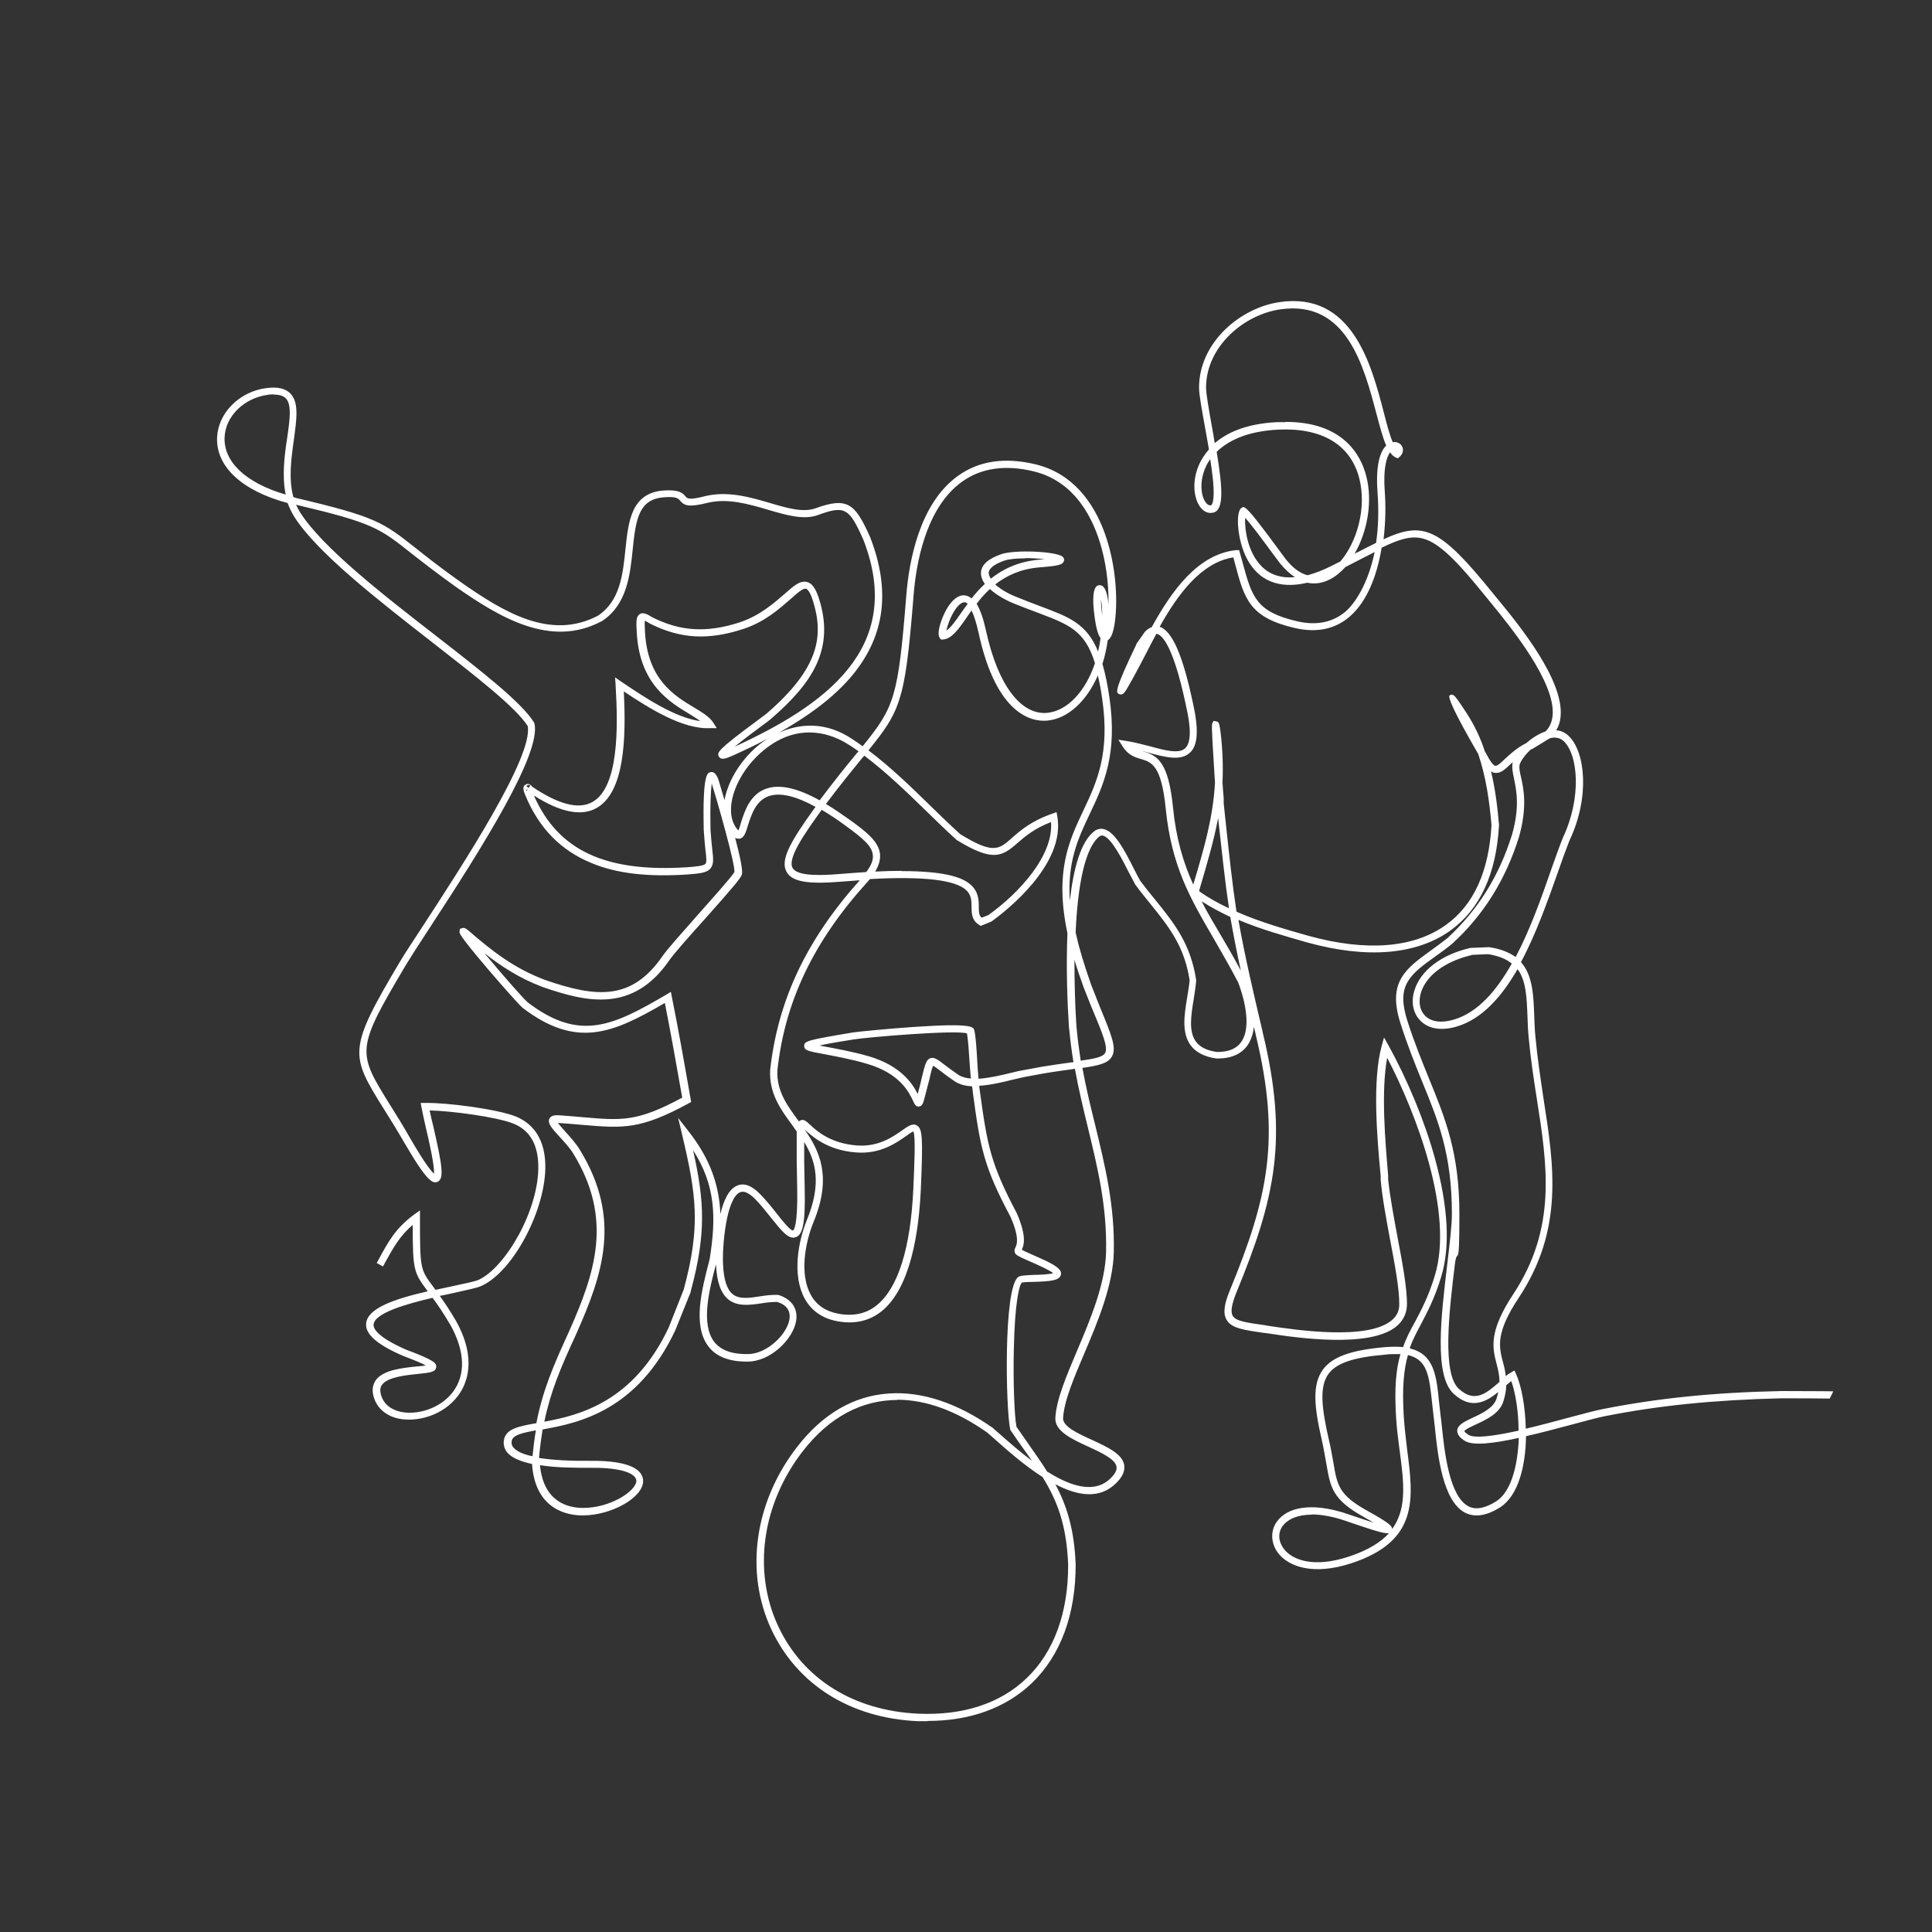 <?xml version="1.0" encoding="UTF-8"?>
<svg xmlns="http://www.w3.org/2000/svg" xmlns:xlink="http://www.w3.org/1999/xlink" id="Layer_1" version="1.1" viewBox="0 0 800 800">
  <rect x="0" y="0" width="800" height="800" fill="#333333" stroke="none"/>
  <defs>
    <style> .st0 { fill: none; } .st1 { fill: #fff; } .st2 { display: none; } .st3 { clip-path: url(#clippath); } </style>
    <clipPath id="clippath">
      <circle class="st0" cx="400" cy="400" r="400"></circle>
    </clipPath>
  </defs>
  <g id="Background" class="st2">
    <circle cx="400" cy="400" r="400"></circle>
  </g>
  <g class="st3">
    <path class="st1" d="M384.1,712.7c-1.3,0-2.6,0-4,0-27.9-1.2-50-15.1-60.7-38-11.1-23.8-7-52.8,10.7-75.6,10.6-13.7,23.5-21.2,38.2-22.1,13.5-.9,28.1,4,42.4,14h.1c1,.9,2.1,1.9,3.4,3,3.6,3.2,8.2,7.2,13.1,10.9-1.2-1.8-2.5-3.6-3.8-5.4-1.6-2.3-3.3-4.6-5-7.2l-.2-.2v-.3c-1.8-7.8-2.9-58.4,3.3-63,.8-.6,2.4-.7,6.5-.9,2.3,0,6.3-.2,8-.7-.6-.5-1.9-1.3-4.6-2.6-2.4-1.1-4.3-2-5.8-2.6-4.2-1.9-5.1-2.3-5.5-3.4-.3-.9,0-1.6.3-2.1.5-1.1,1.8-3.7-2-12.5-11.2-21-12.6-28.7-15.7-51.9,0-.7-.2-1.5-.3-2.3-2.7-.1-5.1-.7-7.1-2-2.5-1.7-4.4-3.1-5.9-4.3-1.2-.9-2.5-1.9-3.1-2.2-.4.7-1,3-1.5,5.4-.5,1.9-1.1,4.3-1.9,7.3-.7,2.8-1.1,4.1-2.5,4.2-1.3.1-1.8-1-2.4-2.3-1.6-3.4-5.3-11.4-19.1-15.4-6.7-2-13.1-3.1-17.7-4-6.5-1.2-8.3-1.5-8.3-3.4,0-2,1.1-2.4,20.3-5.6,1.9-.3,13.9-1.5,25.6-2.3,24-1.6,24.3,0,24.6,1.7.6,2.8.9,7.9,1.2,13.2.1,2.2.3,4.5.5,6.6,4.3-.3,9.2-1.4,13.2-2.4,1.8-.4,3.5-.9,5-1.1l8.1-1.5c4.8-.8,8.7-1.3,12.2-1.8.3,0,.6,0,.8-.1-.8-4.8-1.4-9.7-1.9-14.9-.6-9.2-1.2-24-.6-38.5-5.4-25.5.7-38.3,6.6-50.8,5.5-11.6,11.1-23.6,7.8-46.2-.5-3.6-1.1-6.8-1.8-9.7-4.7,10.7-12.5,18-21.1,18.7-6,.5-20.9-2.1-28.3-36.4-1-4.5-2-7.4-2.9-9.2-.7,1-1.5,2-2.1,3-3.4,4.9-6.1,8.7-9.7,9h-.9c0,0-.5-.7-.5-.7-1.5-2.2,1.1-9.2,3.5-12.9,2.9-4.4,5.6-5,7.3-4.6.8.2,1.6.5,2.4,1.2,1.6-2,3.4-4.1,5.5-6-1-1.4-1.6-2.9-1.6-4.5,0-3.3,2.9-5.9,8.3-7.8,5.6-2,23.3-1.2,25.6,1.1.5.5.7,1.2.4,1.8-.4,1.1-1.4,1.7-6.3,2.2l-4.4.4c-7.5.7-13.2,3.5-17.7,7,2,1.8,5,3.7,8.6,5.1,3.7,1.5,7,2.8,10,3.9,12,4.5,19.3,7.2,24,18.8.4-1.8.8-3.7,1-5.6-1-1.3-2-4.3-2.7-10.9-.5-4.2-.6-9.5,1.3-10.7.6-.4,1.4-.4,2.1,0,1.5.9,2.3,4,2.6,7.8.1-6.4-.5-14.7-2.8-23.2-3.3-12.3-10.9-27.8-28.1-32-11.8-2.9-21.9-1.4-29.8,4.3-15.1,10.9-19,34.2-20,47-1.9,23.6-3.2,34.8-6,43.4-2.5,7.8-6.3,12.9-12.7,20.8,9.3,7,17.5,15,25.6,22.9,4,3.9,8.2,8,12.4,11.8,13.7,8.4,16,6.4,21.5,1.5,3.4-3,8-7,16.7-10l1.7-.6.3,1.7c3.6,20.2-21.9,39.7-27,43.4l-.3.2-4.4,1.8-.6-.4c-3.1-1.8-3.2-4.8-3.2-7.5,0-2.5-.1-5-2.3-7-4.7-4.2-17.8-5.7-39.8-4.5-.4.5-.8,1-1.3,1.5-22.1,24.5-33.9,49.2-37,77.7-.4,8.6,4.1,14.6,8.8,21,0,0,0,.1.1.2.2-.2.4-.4.7-.5,1.3-.6,2.4.4,3.9,1.8,2.9,2.7,8.4,7.7,19.3,8.6,9,.7,14.9-3.5,18.8-6.2,2.5-1.8,4.4-3.1,6.1-2.1,2.4,1.3,2.6,5,1.7,26.3-.8,17.8-4.2,41-16.3,50.7-5,4-11.2,5.4-18.2,4.1-6.2-1.1-10.8-4.3-13.6-9.4-5.2-9.5-2.8-23.4.9-32.5,6.3-15.3,3.6-24.6-1.1-32.3,0,.5,0,1.1,0,1.6,0,1.9,0,4,0,6.6l.2,10.5c.4,16-1.1,19.8-3.7,20.7-3,1.1-5.9-2.7-10.1-7.9-2.1-2.6-4.5-5.7-6.9-8.1-2.5-2.4-4.5-3.3-6.1-2.6-5.7,2.5-7.4,22.5-7,30,.3,6.2,1.6,10.2,3.9,12.1,2.7,2.3,6.9,1.7,11.3,1,2.5-.4,5-.7,7.4-.6h.3c5.4,1.7,8.1,5.5,7.4,10.5-1.1,7.7-10.6,17.1-20.1,17.1-7.5.1-13-2-16.2-6.2-6.8-8.7-2.7-24,.2-35.2l.3-1.3c2.7-17,2.4-30.3-6.9-44.8,4.7,21.2,5.5,34.3-1,58.5v.2c0,0-6.4,15.9-6.4,15.9-15.7,33.2-39.8,38.3-54.9,41-.6,3.6-1.1,7.4-1.5,11.6,0,0,0,.2,0,.2,5.6.9,13.1,1.3,22.5,1.2.7,0,1.3,0,1.7,0,15.7.4,18.9,4.8,18.9,8.4,0,6.8-13.1,14.2-25,14.2s0,0-.1,0c-6,0-19.6-2.2-20.9-21.3-4.6-1-8.4-2.5-10.3-4.8-1.2-1.5-1.7-3.4-1.3-5.3.9-4.5,6.1-5.5,13.4-6.8,2.6-13.4,6.8-23.3,13.5-37.9,10.8-24.3,18.4-46.6,1.8-73.7-1.5-2.5-3.8-4.9-5.8-7.1-3.1-3.4-5-5.5-4.1-7.4.8-1.6,3-1.4,3.8-1.4,3.7.3,7,.5,9.9.8,16.3,1.4,22.6,2,41.3-8.1l-.2-1.1c-2.2-12.5-4.5-25.4-7-38.1-21.6,12.6-36.5,19-58.8,2.1-1.7-1.4-8.5-9.2-14.2-15.8-12.3-14.5-12.2-15.2-12-16.1l.2-.9.9-.3c1-.3,1.7.3,2.9,1.3,9.4,8.1,18.3,15.2,31.2,20.1,22,7.7,36.3,8.4,48.9-9.9,2.1-3,8.4-10,15-17.5,6.2-7,13.9-15.6,14.7-17.2.4-3.2-7.3-30.2-9.2-36,0-.2-.1-.4-.2-.6-.4,3.1-.7,9.4-.5,18.8v.3c.2,3.2.5,5.8.7,7.9.5,4.1.7,6.4-.7,8.1-1.4,1.7-4,2.1-9.5,2.5-16.4,1.1-29.4-.4-39.7-4.7-12.7-5.2-21.7-14.3-27.4-27.9-.6-1.5-1.6-3.7,0-4.6.7-.5,1.7-.3,2.4.4.1.1.2.2.3.4,10.9,7.4,19.3,9.6,25,6.4,10.9-6.1,10.7-30.6,9.6-48.6l-.2-3,3.2,2.2c8.8,5.9,21.5,14.5,32.1,15.9-1.3-1-2.9-1.9-4.6-3-8.1-4.9-20.4-12.2-21.7-33.2-.3-4.9-.4-7.1,1.2-8.1,1.4-.9,3.1,0,5.2,1.3,11.7,5.9,22.6,6.5,36.2,2.1,8.4-2.8,14.2-8,18.5-11.7,3.8-3.4,6.6-5.8,9.4-5,2,.5,3.5,2.6,4.8,6.5,7,21.4-2.9,35.6-19.9,50.3-.5.4-2,1.6-4.1,3.1-2.6,1.9-7.4,5.5-10.8,8.3,36.6-16.9,70.9-40.4,53.3-85.7-5.9-13.3-7.7-14.3-18.9-10.2-5.9,2.1-13,0-20.5-2.2-8.2-2.4-16.7-4.9-25.1-2.9-7.6,1.9-9.6,1.3-11.4-.9-.7-.8-1.4-1.8-6.5-1.4-10.4.7-11.8,8.6-13.1,21.5-1.1,10.8-2.4,23.1-12.9,29.9h-.1c-21,11.1-42-1.6-60.1-14.2-8.4-6-14-10.4-18.6-14-13.1-10.4-15.9-12.6-47.7-20.1.5,1.1,1,2.1,1.7,3.2,9.2,14.5,34.2,34,56.4,51.2,18.9,14.7,35.2,27.4,40.4,35.7v.2c.1,0,.2.2.2.2,2.9,12.4-21,50.5-43.7,85.2-4.3,6.5-7.6,11.7-9.6,15-20.7,34.9-20.2,35.8-6.5,57.8,2.6,4.1,5.5,8.8,8.8,14.6,5.8,10,8.4,13,9.4,13.9.3-3.1-2-13.4-3.4-19.2-.7-3.2-1.4-6.2-1.8-8.4l-.3-1.7h1.8c8.5-.2,30,2.5,37.8,5.7,7.6,3.2,11.8,10,12,19.9.4,18.2-13.1,44-26.3,50.1-1.8.9-6,1.7-11.7,3-1.7.4-3.6.8-5.7,1.2,1.9,2.6,4.1,5.9,6.8,10.5,8.8,15.9,4.3,26.1.8,30.8-6.3,8.4-17.2,11.1-24.7,9.5-5.6-1.2-9.5-4.9-10.5-10-.5-2.2,0-4.2,1.1-5.9,3.1-4.3,11.2-5.1,17.2-5.7,1.2-.1,2.5-.2,3.5-.4-1.4-.8-4.2-2-9.5-4-10.8-4.7-15.6-9-15.2-13.4.6-6.2,11.2-10,25.5-13.3,0-.1-.2-.2-.2-.3-5.6-7.5-6-8.6-6-27.2-5.4,4.6-8,9.4-11.5,15.7l-.8,1.5-2.6-1.4.8-1.5c4.1-7.6,7.1-13,14.7-18.6l2.4-1.7v3c0,21.2.1,21.4,5.4,28.5.3.4.7.9,1,1.4,2.3-.5,4.6-1,7-1.5,5.1-1.1,9.5-2,11-2.7,11.1-5.2,25-29.1,24.6-47.4-.2-8.7-3.6-14.5-10.2-17.2-6.9-2.8-25.7-5.3-34.8-5.5.4,1.9.9,4.2,1.5,6.5,3.8,16.6,4.6,21.9,1.7,23.1-1.9.7-4.2,0-13.3-15.6-3.3-5.7-6.2-10.4-8.8-14.5-14-22.5-15.2-24.4,6.5-60.9,2-3.4,5.4-8.5,9.7-15.1,16-24.6,45.8-70.1,43.3-82.7-5.1-7.9-21.9-20.9-39.6-34.7-22.3-17.4-47.6-37-57.1-52-1.1-1.8-2-3.7-2.7-5.6-19-5.1-29.8-15.2-29.2-27.3.5-10.1,9.3-18.9,20.4-20.3,4.6-.6,7.8.1,9.9,2.2,3.7,3.7,2.6,10.8,1.5,19.1-1.1,7.8-2.3,16.3-.2,23.9.4,0,.7.2,1.1.3,33.1,7.8,35.9,10,49.6,20.8,4.5,3.6,10.1,8,18.4,13.9,18.1,12.7,37.3,24.3,56.9,14.1,9.3-6.1,10.4-17.1,11.5-27.7,1.2-11.4,2.4-23.3,15.9-24.2,6.1-.4,7.7.9,9,2.5.7.8,1.3,1.6,8.3-.2,9.2-2.2,18.5.5,26.7,2.9,7,2.1,13.7,4,18.7,2.2,13.5-4.9,16.5-1.9,22.7,11.9,8.5,22,6.2,40.6-7.1,56.9-8,9.8-19.5,17.8-30.7,24.1,8.9-4,19.7-4.6,30.5,2.7,1.4.9,2.8,1.9,4.2,2.9,13.3-16.4,14.7-20.3,18.1-62.7,1.1-13.4,5.2-37.6,21.3-49.2,8.7-6.3,19.5-7.9,32.3-4.8,30,7.3,35.1,46.8,32.8,64.8-.7,5.5-1.9,7.4-3,8-.5,3.4-1.2,6.7-2.2,9.8,1.1,3.8,2.1,8.4,2.9,14,3.4,23.5-2.4,36-8.1,48-4.8,10.1-9.4,19.8-8.3,36,1.5-13.2,4.5-24.4,10.1-28.7,1.2-.9,2.5-1.2,3.9-.9,4.5,1,8.4,8.2,12.7,16.8,1,2,1.9,3.7,2.5,4.7,2.1,2.8,4.1,5.3,6.1,7.7,7.9,9.8,14.7,18.2,17,33.3v.2s0,.2,0,.2c-.2,2.4-.6,4.8-1,7.5-1.1,6.6-2.2,13.4.9,17.6,1.7,2.3,4.5,3.7,8.7,4.3,0,0,.1,0,.2,0,4.7,0,8-1.4,9.9-4.2,4.8-6.9.3-20.5-1.3-24.6-3.5-6.7-6.9-12.5-10.1-18.1-9.8-16.8-17.5-30-19.9-53.9-1.8-18-5.9-19.2-10.2-20.5-2.5-.7-5.4-1.6-7.7-5.3l-1.7-2.7,3.2.5c3.3.5,6.6,1.4,9.8,2.2,6.2,1.7,12.1,3.3,14.7.8,2.4-2.3,2.5-8.3.2-18l-.2-1c-5-23.1-9.4-27.6-11.6-28.3,0,0-.2,0-.4,0-1.5,2.8-3,5.6-4.3,8.2-.9,1.7-1.7,3.3-2.5,4.8-2.1,4-3.8,7-4.9,8.9-1.3,2.3-2.2,3.7-3.7,3-1.3-.6-2.2-1.1,7.2-20.7v-.2c.1,0,3.4-4.8,3.4-4.8,1-1.1,2-1.7,2.9-2,8.1-14.7,18.9-30.2,34.9-31.9h1.3c0-.1.3,1.1.3,1.1.4,1.5.8,2.9,1.2,4.3,3.8,13.9,5.5,20.2,22.7,24.1,7.9,1.8,14.6.4,19.9-4.1,3.9-3.4,9.3-11.5,12-24.6-1.6.8-3.4,1.7-5.3,2.7-2.1,1.1-4.4,2.3-6.8,3.5-2,2.2-4.2,4-6.6,5.2-2.2,1.1-5.4,2.1-9.2,1.3-8.9,2.1-19.1,1.2-25-10-4-7.6-4.8-19.5-2.2-21l.8-.4.7.4c1.9,1.2,6.8,7.7,13,16.1,1.6,2.2,3,4.1,3.7,5,2.9,3.7,6,6,9.1,6.8,3-.8,6.2-2,9.6-3.7,1.4-.7,2.7-1.4,4-2,6.7-7.8,11.1-22,7.8-34.6-3.6-13.8-15.5-20.9-33.6-20-13.4.7-21,4.9-25.4,9.2,2.5,15.2,3.1,24.4-1.6,25.2-1.9.4-3.7-.4-5.1-2.2-2.7-3.4-3.8-10.7-.5-17.9.8-1.8,2.1-3.9,4-6.1-.5-3-1.1-6.1-1.6-9-1.3-7.3-2.5-13.5-2.5-16.7.1-18.9,17.4-33,33.3-35.3,30.1-4.4,38,25.7,43.2,45.7,1.2,4.7,2.4,9.3,3.7,12.3,1.6-.3,3.2.4,3.9,1.8.7,1.4.3,3.1-1.1,4.3l-.7.6-.9-.4c-.9-.4-1.6-1.1-2.3-2.1-1.5,2-2.9,6.8-2.2,16.2.4,5.3.4,12.4-.5,19.8,16.5-7.6,23.2-5,45.4,22.5.5.6,1.1,1.4,1.8,2.2,9,10.9,27.6,33.7,26.1,48.8-.2,2.1-.8,4-1.8,5.6,1.9.1,3.6.9,5,2.2,7.1,6.5,9,25.5.5,43.4-1.5,3.8-3.2,8.5-4.9,13.4-4.1,11.6-8.9,25.2-15.2,37,4.9,5.5,5.2,13.9,5.5,22.5.1,2.8.2,5.7.5,8.5.8,8.7,2.1,17.1,3.3,25.3,4.4,28,8.5,54.5-10.3,82.8-9.6,14.5-8.1,20.2-6.5,26.4.5,1.8,1,3.7,1.2,5.9.7-.6,1.5-1.1,2.2-1.5l1.4-.8.7,1.5c2.2,4.9,3.8,13.5,4,22.6,6.4-1.5,12.9-3.3,18.2-4.7,5.6-1.5,10.5-2.8,13.5-3.4,22.8-4.5,45.6-6.9,74.2-7.5,52.1,0,52.2,1.4,52.3,3.4.1,1.8-2,2.2-4.1,2.5l-.2-1.7c-4-.5-15.4-1.2-48-1.2-28.3.7-51,3-73.6,7.5-2.9.6-7.7,1.9-13.3,3.4-6.7,1.8-13.2,3.5-18.9,4.8-.2,12.2-3.1,24.6-10.8,29.5-5.4,3.4-10.2,4.2-14.2,2.3-9.6-4.7-11.6-24.2-12.8-35.9-.2-1.6-.3-3-.5-4.3-.2-1.9-.4-3.7-.6-5.4-1.2-11.1-1.9-17.9-10-19.8-1.7,5.9-2.5,13.5-1.7,25.8.3,4.7.9,9.2,1.4,13.6,2.6,20.2,4.8,37.6-23.1,46.8-16.2,5.3-26.4,1.2-30.5-4.4-2.9-4-3.1-9-.4-12.8,4.5-6.3,14.7-7.7,27.4-3.8,1.3.4,3,1,5.1,1.7,2.1.7,5,1.7,7.6,2.5-1-.6-2.3-1.3-3.8-2.2-13.3-7.3-14.1-12.3-15.8-22.3-.5-2.7-1-5.8-1.8-9.4-3.2-13.9-4.2-23.2.4-29.5,3.9-5.3,11.7-8.1,26-9.3,2.7-.2,5.1-.2,7.2,0,1.3-3.8,3-7,4.9-10.4,2.6-4.9,5.6-10.5,8.2-19.1,8.1-26.3-7.8-67.5-19.7-90.3-2.6,14-.8,34.7.4,48.7v1.6c.7,7,2.4,16,4,24.6,2,10.5,3.8,20.4,3.8,27,0,3.7-1.4,6.7-4.1,9.1-10.9,9.5-42,4.9-53.6,3.1l-1.7-.2c-8.3-1.2-13.3-1.9-15.3-5.4-1.5-2.6-1.1-6.3,1.4-12.3,15.8-38.4,21.1-62.7,10.7-105.6l-.2-1c-.2-.8-.4-1.6-.6-2.4-.3,2.8-1.1,5.4-2.6,7.6-2.5,3.6-6.7,5.5-12.4,5.5,0,0-.2,0-.3,0h-.2c-5-.7-8.6-2.6-10.7-5.5-3.8-5.2-2.6-12.7-1.4-19.9.4-2.5.8-4.8,1-7-2.2-14.1-8.4-21.9-16.3-31.7-2-2.5-4.1-5-6.2-7.9h0c-.7-1.3-1.6-3.1-2.7-5.1-2.7-5.4-7.3-14.4-10.7-15.2-.5-.1-.9,0-1.4.3-6.1,4.7-9.1,20.7-9.9,39.9,1.4,6.3,3.5,13.3,6.4,21.5l3.5,8.9c4.9,11.9,7.2,17.3,5.1,20.9-1.6,2.8-5.3,3.7-12.2,4.7,1.5,8.2,3.4,16.1,5.3,23.7,4.1,17,8.1,33.1,7.7,52.5-.3,13.8-6.6,28.8-12.2,42-4.3,10.1-8.4,19.7-8.8,26.8-.2,3.5,6.2,6.4,11.9,9,6.5,3,12.6,5.8,13.4,10.4.4,2.4-.6,4.8-3.2,7.4-6.9,7-16.1,5.4-25.3.6,4.7,8.8,7.8,18.5,8.4,33,.1,20.8-6.2,37.9-18.2,49.4-10.7,10.2-25.5,15.6-43,15.6ZM371.6,579.7c-14.8,0-28.2,7.1-39.1,21.1-17,21.9-20.9,49.7-10.3,72.5,10.2,21.9,31.3,35.1,58.1,36.3,18.4.8,33.9-4.2,44.8-14.7,11.4-10.9,17.3-27.3,17.2-47.2-.7-16.4-4.5-26.2-10.6-36.1-7.4-4.7-14.4-10.9-19.6-15.5-1.2-1.1-2.3-2-3.3-2.9-12.9-9.1-25.5-13.6-37.3-13.6ZM543.2,627.2c-6.3,0-10.2,2.1-12.1,4.7-2,2.8-1.8,6.3.4,9.3,3.5,4.8,12.5,8.2,27.2,3.3,7.8-2.6,13.1-5.9,16.5-9.7-1.6.4-5.2-.7-15-4-1.9-.7-3.8-1.3-5-1.7-4.7-1.4-8.7-2-12-2ZM577.7,560.7c-1.2,0-2.4,0-3.8.2-13.4,1.1-20.5,3.5-23.8,8-3.9,5.3-2.8,14.3.1,27,.9,3.7,1.4,6.9,1.9,9.6,1.6,9.6,2.3,13.6,14.3,20.2,8.6,4.8,10.2,6.2,10,7.5,6.3-8.5,4.9-19.5,3.2-32.3-.6-4.4-1.2-9-1.5-13.8-.8-12.4,0-20.3,1.8-26.4-.7,0-1.4,0-2.2,0ZM583.9,558.4c9.9,2.4,10.9,11.1,12,22.3.2,1.7.4,3.5.6,5.3.2,1.2.3,2.7.5,4.3,1.1,10.3,3,29.5,11.2,33.5,3,1.5,6.8.7,11.3-2.1,6.3-4,9-15,9.4-26.3-10.9,2.4-19.1,3.3-22.4,1.2-1.4-.9-3.2-2.3-3.1-4.3.2-2.3,2.9-3.6,6.3-5.2,3.9-1.8,8.8-4.1,10-8,.3-1,.5-1.8.7-2.7-4.8,3.9-11,7.6-18.4.8-8.3-7.5-5.3-32.1-2.7-53.9,1-8.5,1.9-15.8,1.9-20.7,0-24.7-5.7-38.6-12.3-54.7-3-7.4-6.1-15-9.1-24.5-5.3-16.9,2.3-22.3,12.8-29.9,2.2-1.6,4.4-3.2,6.7-5,12.6-11.6,21.4-25.6,26.8-42.9,3.3-11.6,1.8-18.4.8-23.3-.5-2.4-.9-4.3-.6-6.2,0-.2,0-.4.2-.6-.4.3-.7.7-1.1,1-2.3,2.2-4.2,3.9-6.5,3.5-.5,0-1-.3-1.5-.6,1.8,7.5,2.7,15,3.3,22.1h0c0,.1,0,.2,0,.2-1.1,20.2-7.9,34.8-20.1,43.6-14.1,10.1-34.6,11.8-59.5,4.9-9-2.6-18.8-5.3-28.3-9.3,2.7,15.4,6.4,30.9,9.9,45.8l.2,1c10.6,43.7,5.2,68.4-10.9,107.4-2,5-2.5,8-1.6,9.7,1.3,2.3,6,2.9,13.1,3.9l1.7.3c11.3,1.7,41.3,6.2,51.2-2.4,2.1-1.8,3.1-4,3-6.8,0-6.3-1.8-16.1-3.8-26.5-1.6-8.7-3.3-17.7-3.9-24.9v-1.6c-1.5-15.6-3.5-39.3.4-53.6l1-3.6,1.8,3.2c8,14.5,15,31.4,19.2,46.6,5.6,20.3,6.5,36.9,2.6,49.5-2.7,8.9-5.8,14.6-8.4,19.6-1.7,3.2-3.3,6.2-4.5,9.5ZM223.6,606.7c1.4,15.2,11.6,17.7,17.8,17.7,0,0,0,0,.1,0,11.3,0,21.9-7,22-11.2,0-2.4-4.1-5.1-15.9-5.4-.4,0-1,0-1.6,0-7.4,0-15.6,0-22.4-1.1ZM433.9,609.5c9.5,6,19.5,9.2,26.1,2.5,1.8-1.8,2.6-3.4,2.3-4.8-.6-3.1-6.5-5.8-11.7-8.2-6.8-3.1-13.9-6.4-13.6-11.9.4-7.6,4.6-17.4,9-27.8,5.5-13,11.7-27.7,12-40.9.4-19-3.5-34.9-7.6-51.8-1.9-7.8-3.8-15.7-5.3-24-.3,0-.6,0-.9.1-3.5.5-7.4,1-12.1,1.8l-8.1,1.5c-1.4.3-3.1.7-4.8,1.1-4.3,1.1-9.2,2.2-13.7,2.5,0,.7.1,1.3.2,1.9,3.1,22.9,4.5,30.4,15.4,51h0c4.2,9.8,2.8,13.3,2,15,.7.4,2,1,3.6,1.7,1.5.7,3.4,1.5,5.8,2.6,5.3,2.5,7.2,4.1,6.8,6-.5,2.5-4.6,2.8-11.3,3-1.8,0-4.2.1-4.9.3-1,1-2.9,7.9-3.3,27.7-.3,13.2.2,27.3,1.1,32,1.7,2.4,3.3,4.7,4.8,6.9,2.9,4.1,5.6,8,8,11.8ZM221.8,592.3c-5.5,1-9.4,1.9-9.9,4.3-.2,1.1,0,2,.7,2.8,1.3,1.5,3.9,2.8,7.9,3.6.4-3.9.8-7.4,1.4-10.7ZM606.3,592.6s.2.5,1.7,1.5c2.6,1.7,11.3.4,20.8-1.7,0-7.8-1.2-15.4-3-20.5-.7.5-1.4,1.1-2.1,1.7,0,1.9-.4,4-1.1,6.4-1.5,5.3-7.1,7.8-11.6,9.9-1.7.8-4.4,2-4.6,2.7h0ZM230.8,464.7c.7,1,2.1,2.5,3.2,3.8,2.1,2.3,4.4,4.8,6.1,7.6,17.4,28.4,9.6,51.4-1.6,76.5-6.4,13.9-10.5,23.5-13.1,36.1,14.5-2.7,36.9-8.1,51.5-39l6.2-15.7c7.1-26.2,5.3-39.1-.7-64.4l-1.6-6.7,4.2,5.4c9.3,11.8,12.8,22.7,13.3,34.4,1.3-5.5,3.4-10.2,6.8-11.7,2.8-1.3,6-.2,9.4,3.2,2.6,2.6,5,5.6,7.2,8.4,2.2,2.8,5.6,7.1,6.7,6.9.3-.2,2-1.8,1.7-17.8l-.2-10.5c0-2.6,0-4.7,0-6.6,0-2.7,0-4.6,0-6.1-.6-.8-1.2-1.6-1.7-2.4-4.8-6.5-9.8-13.3-9.3-23,3.2-28.9,15-53.9,37.1-78.6-2.5.2-5.2.4-7.9.6-13.7,1.1-20.2,0-22.4-4.1-2.8-4.9,1.8-12.8,11.7-26.5.1-.1.2-.3.3-.4-8.2-4.5-14.6-6-19.2-4.5-5.5,1.8-7.4,7.8-8.8,12.2-.9,3-1.6,5.2-3.5,5.5-.7,0-1.3,0-1.8-.4,1.9,7.2,3.3,13.6,2.8,15.2-.4,1.5-4,5.7-15.3,18.4-6.3,7-12.8,14.3-14.8,17.2-15.1,21.8-34.2,17.3-52.4,11-9.6-3.6-17.2-8.6-24.1-14,6.8,8.2,16.3,19.1,18.1,20.5,21.4,16.2,35.1,9.6,57.3-3.4l1.8-1.1.4,2.1c2.7,13.4,5.1,27,7.4,40.2l.6,3.3-.9.5c-20.2,11-27.2,10.4-44,9-2.9-.3-6.2-.5-9.9-.8-.2,0-.3,0-.5,0ZM179.1,537.4c-11.1,2.6-23.9,6.3-24.4,11-.2,1.6,1.3,5.1,13.3,10.4,11.7,4.4,12.9,5.6,12.6,7.4-.3,2-2.7,2.2-7.4,2.7-5,.5-12.7,1.3-15,4.5-.7.9-.9,2.1-.6,3.5,1.1,5.3,5.6,7.1,8.3,7.7,6.4,1.4,16.2-1,21.7-8.3,5.3-7.1,4.9-16.8-1-27.5-3-5.1-5.4-8.6-7.4-11.3ZM633.9,310.3c-2.6,2.4-4.4,5.1-4.7,6.5-.2,1.2.1,2.9.6,4.9,1.1,4.9,2.7,12.3-.8,24.8-5.6,17.9-14.7,32.4-27.7,44.3h0c-2.4,2-4.7,3.6-6.9,5.2-5.2,3.7-9.2,6.6-11.5,10.5-2.4,4.1-2.4,9-.2,16,3,9.4,6.1,16.9,9.1,24.3,6.7,16.4,12.5,30.6,12.5,55.9s-.9,12.5-1.9,21.1c-2.3,18.9-5.4,44.9,1.7,51.3,6.6,6,11.4,1.8,16.6-2.7,0,0,.1-.1.2-.2,0-2.8-.6-5.1-1.2-7.5-1.7-6.5-3.4-13.2,6.9-28.8,18.1-27.4,14.1-53.3,9.8-80.7-1.3-8.2-2.6-16.8-3.4-25.5-.3-2.9-.4-5.9-.5-8.7-.3-8-.6-15-4.1-19.7-6.6,11.4-14.7,20.7-25.3,23.8-6.2,1.8-11.5,1-14.9-2.4-3-3-4-7.6-2.6-12.3,2.4-8.4,11.1-15.1,23.3-17.9h.3s7.3-.3,7.3-.3h.1c4.8.7,8.4,2.2,11,4.1,6-11.4,10.7-24.6,14.6-35.9,1.8-5,3.4-9.7,5-13.6,7.8-16.6,6.3-34.4.2-40-1.5-1.3-3.4-1.7-5.7-1.1-.2.1-.3.3-.5.4h-.2c0,.1-6.3,3.9-6.3,3.9-.3.1-.5.2-.7.4ZM296.4,523.8c-2.8,10.5-6.3,24.6-.6,31.9,2.7,3.4,7.3,5.1,13.9,5,7.8,0,16.3-8.2,17.2-14.5.5-3.5-1.2-5.9-5.1-7.1-2,0-4.3.2-6.6.6-4.9.7-9.9,1.4-13.7-1.7-3-2.5-4.7-7.2-5-14.2ZM333.1,467.6c6.2,8.9,11.6,19.6,3.7,38.6-3.4,8.4-5.8,21.3-1.1,29.9,2.3,4.3,6.2,6.9,11.5,7.9,6.2,1.1,11.5,0,15.8-3.5,8.9-7.1,14.1-23.8,15.2-48.5.4-9.7,1-21.6,0-23.5-.6.2-1.9,1.1-3,1.9-4,2.8-10.7,7.6-20.7,6.8-11.9-.9-18.1-6.6-21.1-9.3,0,0-.2-.2-.2-.2ZM423.1,531.2h0,0ZM230.1,464.7h0,0ZM339.2,432.9c.8.2,1.7.3,2.6.5,4.7.9,11.1,2,18,4,13.3,3.9,18.2,11.5,20.2,15.6.8-2.9,1.4-5.3,1.8-7.2,1.2-4.9,1.7-7,3.4-7.6,1.6-.6,3.1.5,5.9,2.7,1.5,1.1,3.3,2.5,5.8,4.2,1.4.9,3.1,1.3,5.1,1.5-.2-2-.3-4.3-.5-6.4-.3-4.7-.6-9.5-1.1-12.3-4.9-1.5-41.4,1.6-46.9,2.5-4.5.7-10.6,1.7-14.5,2.6ZM444.9,397c0,9,.2,18.4.8,27.5.4,5.1,1.1,10,1.8,14.7,5.7-.8,9.2-1.5,10.1-3.2,1.3-2.3-1-7.9-5.3-18.2l-.4-.9-3.2-8.1c-1.5-4.1-2.8-8-3.9-11.7ZM609.3,395.5c-11,2.6-18.9,8.5-21,15.8-1,3.7-.4,7.1,1.8,9.3,2.6,2.6,6.8,3.1,11.9,1.6,9.9-2.9,17.7-12,24-23.2-2.3-1.9-5.4-3.2-9.8-3.9l-6.9.3ZM497.6,373.3c2.3,4.5,4.9,8.9,7.7,13.6,2.8,4.7,5.6,9.6,8.5,15-1.6-7.2-3-14.5-4.3-21.8,0-.1,0-.3,0-.4-4.1-1.9-8-4-11.8-6.4ZM512.2,377.6c9.8,4.3,20.1,7.2,29.6,9.9,23.9,6.6,43.6,5.1,56.9-4.5,11.5-8.2,17.8-22.1,18.9-41.3-.8-9.4-2.2-19.8-5.5-29.5-.3-.5-.7-1.2-1.1-1.9q-12.3-21.4-10.7-22.4c1.3-.8,2.2.4,3.3,1.9.8,1.2,2.1,3,3.7,5.5,3.2,4.9,5.7,10.2,7.5,15.7.5.9.9,1.6,1,1.8,1.8,3.4,2.8,4.2,3.4,4.3.8.1,2.3-1.2,3.9-2.8,2.1-1.9,4.9-4.6,8.9-6.6,2.4-2.1,5.2-3.9,7.9-4.8,0,0,0,0,0,0,1.8-1.7,2.7-3.9,3-6.5,1.4-13.8-17.4-36.8-25.4-46.6-.7-.8-1.2-1.5-1.8-2.2-11.8-14.6-19.5-22.8-26.5-24.6-4.9-1.3-9.9.3-17.1,3.8-1.8,10.9-5.7,22-13.2,28.5-6,5.2-13.6,6.8-22.5,4.8-19-4.3-21.1-12.1-24.9-26.3-.3-1-.5-2-.8-3-13.4,2.1-23.1,15.5-30.5,28.7,5.1,1.8,9.4,11.4,13.5,30.4l.2.9c2.5,11.1,2.2,17.7-1.1,20.8-3.8,3.7-10.5,1.9-17.5,0-1.1-.3-2.1-.6-3.2-.9.4.1.8.2,1.2.4,6.1,1.8,10.5,4.5,12.4,23.1,1.3,13.2,4.3,23,8.4,32.1,4.6-15.3,8.2-27.9,9-42.2-.1-2.1-.3-4.7-.5-8.1-1-15.6-.8-16-.6-16.5l.5-1,1.1.2c1.2.2,1.3.9,1.8,4.4.9,7.6,1.1,14.4.8,20.9.2,3,.4,5.4.5,6.4h0v2.2c.3,2.8.6,5.7.9,8.5,1.3,12.1,2.6,24.5,4.4,36.4ZM373.3,360.7c19.6,0,25.8,3.1,28.7,5.7,3.2,2.9,3.3,6.3,3.3,9.1,0,2.3.1,3.6,1.2,4.5l2.8-1.1c12.9-9.3,27-24.7,25.9-38.5-7,2.7-10.8,6-13.9,8.7-6.4,5.6-10.2,7.9-25.2-1.3l-.2-.2c-4.3-3.9-8.5-8-12.6-12-8-7.8-16.2-15.7-25.4-22.7-.3.3-.6.7-.9,1-4,4.9-8.9,10.9-15,19,3.2,1.9,6.5,4.2,10.2,6.8,6,4.4,11.6,8.5,12.2,13.9.2,2.3-.4,4.6-2,7.3,4-.2,7.6-.3,10.9-.3ZM496.5,369c3.9,2.8,8.1,5.1,12.4,7.1-1.7-11.3-2.9-23.1-4.2-34.6-.1-.9-.2-1.9-.3-2.8-1.8,9.6-4.6,19-7.8,29.9v.3ZM340.2,335.4c-.2.2-.3.5-.5.7-7,9.7-13.7,19.5-11.5,23.3,1.5,2.7,7.9,3.5,19.6,2.5,3.9-.3,7.5-.6,10.9-.8,2.1-2.8,3-5.1,2.7-7.2-.4-3.8-4.6-7.1-11-11.8-3.6-2.7-7-4.9-10.2-6.8ZM221.2,329.7c10.1,22.6,29.7,31.6,63.5,29.4,3.8-.3,6.7-.6,7.4-1.4.6-.7.4-2.7,0-5.8-.2-2.1-.5-4.8-.7-8.2v-.3c-.5-23.1,1.5-23.4,2.9-23.7,1.9-.3,2.9,2,3.6,4.5,0,0,.9,3,2.1,7.1,1.2-6.6,5-13.8,11-19.9,2-2.1,4.4-4,7-5.6-5.1,2.7-10,5-14.4,7-3,1.3-5,2.1-5.9.5-1-1.7-.5-2.8,15.7-14.8,1.9-1.4,3.5-2.6,4-3,22.3-19.2,23.7-32.7,19.1-47.1-1.2-3.6-2.2-4.4-2.7-4.6-1.3-.4-3.9,2-6.6,4.4-4.5,3.9-10.6,9.4-19.6,12.3-14.5,4.7-26,4-38.5-2.3h0c-1.1-.7-1.7-1-2.1-1.2-.1,1.1,0,3.6.1,5.1,1.2,19.4,12.2,26,20.2,30.8,3.5,2.1,6.5,3.9,8.1,6.4l1.4,2.2h-2.6c-11.5.7-25.8-8.5-35.9-15.2,1,19.6.3,41.8-11.3,48.3-6.2,3.5-14.9,1.8-25.6-5ZM335.1,303.3c-6.5,0-14.1,2.4-21.9,10.1-9.4,9.5-13.2,22.3-8.5,29.2.5.7.8,1.1,1,1.3.4-.7.8-2.1,1.1-3.2,1.5-4.7,3.7-11.9,10.7-14.2,5.5-1.8,12.7-.2,21.9,4.9,6.2-8.3,11.2-14.4,15.3-19.4.3-.3.5-.6.8-.9-1.3-.9-2.6-1.9-4-2.7-2.6-1.7-8.6-5.1-16.4-5.1ZM218.5,326.8l-.7.4c0,.1.2.2.3.3l.4-.7ZM219.1,325c-.4,0-.8.1-1.1.5l.9.8.7-1.2c-.1,0-.3,0-.5,0ZM404.4,250c1.5,2.5,2.8,6.2,3.9,11.2,4.8,22.1,14.2,34.8,25.1,34,8.5-.7,16.1-8.9,20-20.6-4.2-13.6-10.8-16-23.7-20.9-3-1.1-6.4-2.4-10.1-3.9-3.4-1.4-7.1-3.5-9.7-5.9-2.1,1.9-3.9,4-5.5,6.1ZM399.3,249.4c-.7,0-1.4.4-2.3,1.2-2.6,2.6-4.6,7.8-5.1,10.5,1.8-1.2,3.8-4,6-7.2.8-1.2,1.8-2.5,2.8-3.9-.4-.3-.7-.5-.9-.6-.1,0-.3,0-.5,0ZM455.9,248.1c0,1.2,0,2.8.3,4.9,0,.7.2,1.4.2,2.1,0-3-.2-5.3-.5-6.9ZM424.4,231.2c-3.5,0-6.8.3-8.7,1-2.8,1-6.2,2.7-6.3,5,0,.7.3,1.6.9,2.4,4.9-3.9,11.2-7,19.5-7.8l2.8-.3c-2.4-.2-5.3-.4-8.1-.4ZM515.6,214.3c-.3,4.2.8,14.1,6.7,20.1,3.5,3.6,8.2,5.1,13.9,4.6-2-1.3-4.1-3.2-6.3-5.9-.7-.9-2.1-2.8-3.8-5.1-2.7-3.7-7.8-10.6-10.6-13.7ZM532.4,174.7c23.8,0,31.1,13.8,33.3,22.3,2.8,10.6.5,23.2-4.8,32.3.5-.3,1.1-.6,1.6-.8,2.6-1.4,5.1-2.6,7.3-3.7.9-6.1,1.2-13.1.6-21.1-.9-12.2,1.5-17.2,3.6-19.2-1.4-3.2-2.6-7.7-4-13-5.3-20-12.4-47.4-39.9-43.4-14.7,2.1-30.6,15.1-30.7,32.3,0,2.8,1.2,9.3,2.4,16.1.4,2.4.9,4.8,1.2,7,5-4.3,13-8.1,25.9-8.7,1.2,0,2.3,0,3.4,0ZM501.2,190c-.8,1.2-1.5,2.3-1.9,3.3-2.8,6.1-2,12.2,0,14.8.7.9,1.4,1.3,2.2,1.1,0,0,1.7-.6.8-10.2-.3-2.8-.7-5.9-1.2-9.1ZM113.3,163.3c-.8,0-1.6,0-2.5.2-9.7,1.3-17.4,8.8-17.8,17.5-.5,10.2,8.8,19,25.3,23.8-1.6-7.8-.5-16.2.6-23.4,1.1-7.5,2-13.9-.6-16.5-1-1-2.6-1.5-4.8-1.5Z"></path>
  </g>
</svg>
